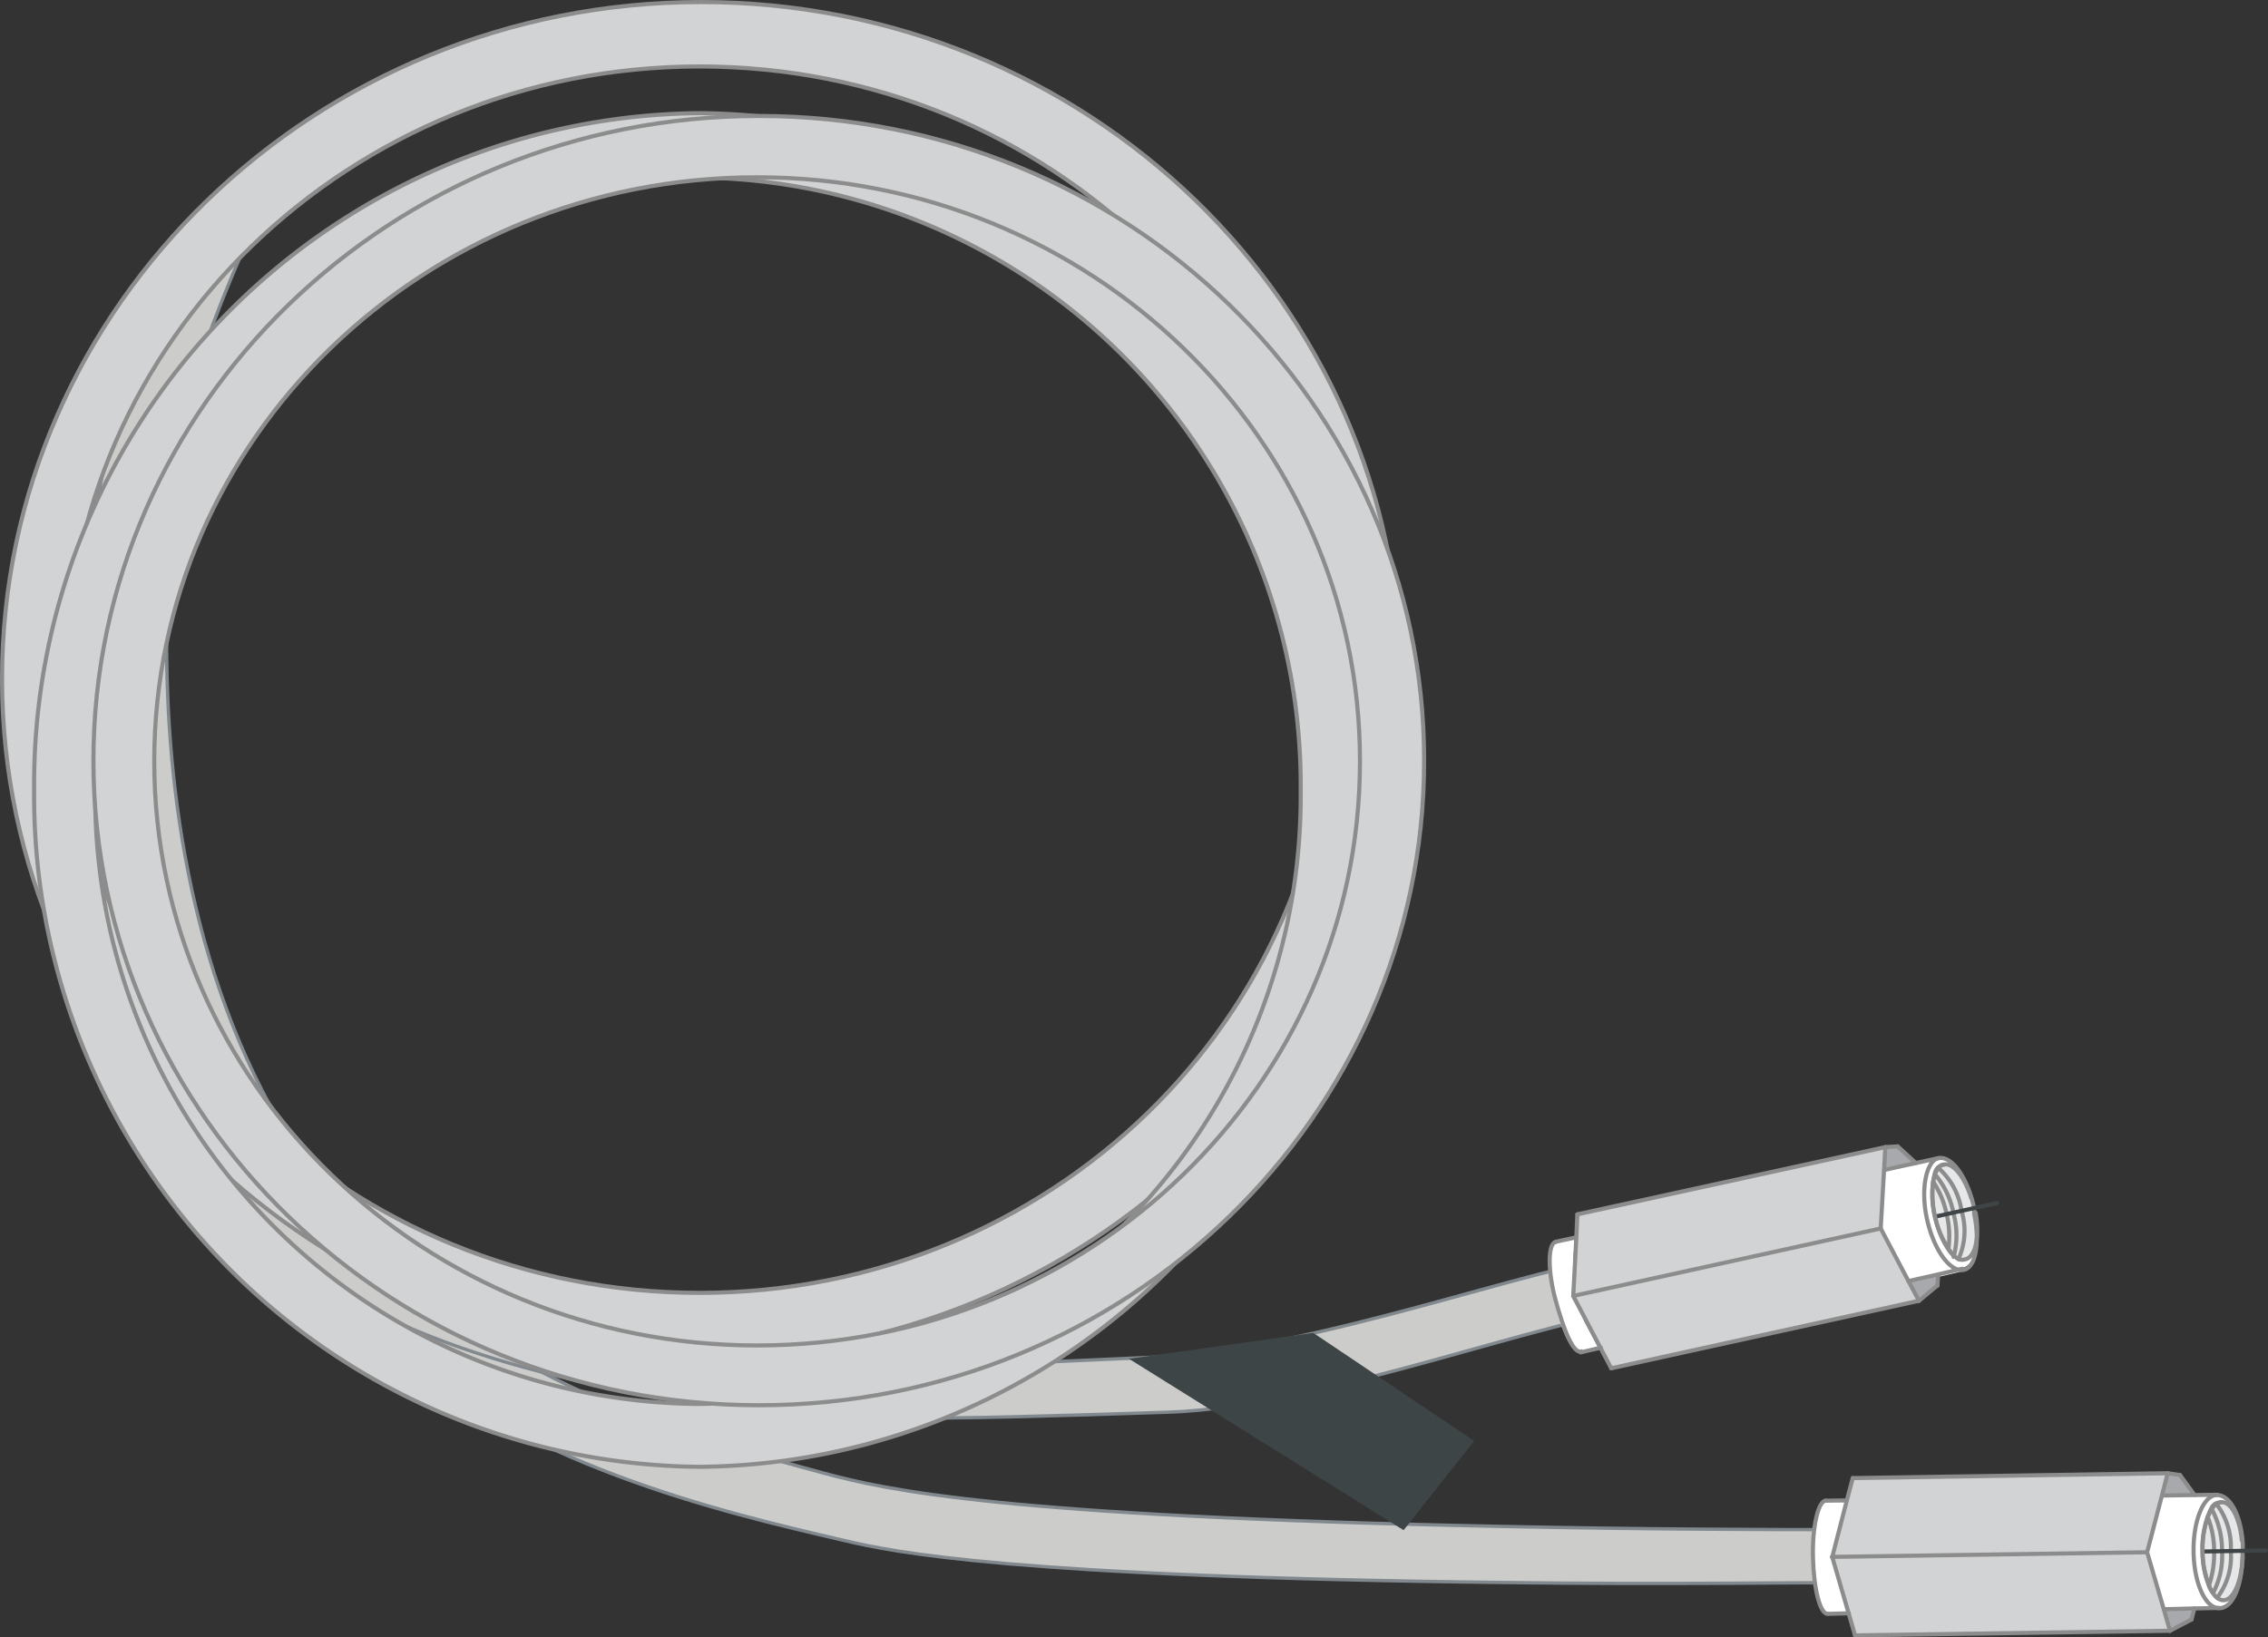 <svg xmlns="http://www.w3.org/2000/svg" xmlns:xlink="http://www.w3.org/1999/xlink" viewBox="0 0 88.37 63.82"><rect x="0" y="0" width="88.37" height="63.82" fill="#333333" stroke="none"/><defs><style>.cls-1,.cls-10,.cls-11,.cls-4,.cls-6{fill:none;}.cls-2{clip-path:url(#clip-path);}.cls-3{fill:#cccccb;}.cls-4{stroke:#81898e;stroke-width:0.13px;}.cls-10,.cls-11,.cls-4{stroke-linecap:round;stroke-linejoin:round;}.cls-5{fill:#d1d3d4;}.cls-10,.cls-6{stroke:#8c8c8c;}.cls-6{stroke-miterlimit:10;}.cls-10,.cls-11,.cls-6{stroke-width:0.16px;}.cls-7{fill:#fff;}.cls-8{fill:#a7a9ac;}.cls-9{fill:#e6e7e8;}.cls-11{stroke:#3f4546;}.cls-12{fill:#3e4546;}</style><clipPath id="clip-path" transform="translate(-1.08 -2.01)"><rect class="cls-1" width="89.81" height="66.1"/></clipPath></defs><title>Asset 1</title><g id="Layer_2" data-name="Layer 2"><g id="Layer_1-2" data-name="Layer 1"><g class="cls-2"><path class="cls-3" d="M16.55,51.53c5.15,4.79,11.58,6.53,16.68,7.91,2.35.63,6.83,1.67,26.21,2.06,5.74.12,10.51.13,13.82.13.26.69.51,1.38.77,2.06-3.29,0-8.24.08-14.27,0-19.3-.22-23.88-1.19-25.75-1.63-5-1.16-12.55-2.93-18.45-8C1.94,42.29,5.31,19.75,5.82,16.66l2.56,1c-.54,3-3.8,22.77,8.17,33.88" transform="translate(-1.08 -2.01)"/><path class="cls-4" d="M16.55,51.53c5.15,4.79,11.58,6.53,16.68,7.91,2.35.63,6.83,1.67,26.21,2.06,5.74.12,10.51.13,13.82.13.26.69.51,1.38.77,2.06-3.29,0-8.24.08-14.27,0-19.3-.22-23.88-1.19-25.75-1.63-5-1.16-12.55-2.93-18.45-8C1.94,42.29,5.31,19.75,5.82,16.66l2.56,1C7.84,20.68,4.58,40.42,16.55,51.53Z" transform="translate(-1.08 -2.01)"/><path class="cls-3" d="M11.77,47.33c6,6.23,16.08,7.58,18.08,7.85,2.68.36,4.33.26,16.34-.28,6.16-.28,15.24-3.73,18-3.85l.87,2c-3.46.26-12.55,3.81-18.44,4-9.17.3-13.85.43-18.35-.34-3.39-.58-12.19-1.86-17.37-6.84C2.6,41.91,2,26.63,7.79,11.24l2.62.85c-5.9,13.67-5.93,27.63,1.36,35.24" transform="translate(-1.08 -2.01)"/><path class="cls-4" d="M11.77,47.33c6,6.23,16.08,7.58,18.08,7.85,2.68.36,4.33.26,16.34-.28,6.16-.28,15.24-3.73,18-3.85l.87,2c-3.46.26-12.55,3.81-18.44,4-9.17.3-13.85.43-18.35-.34-3.39-.58-12.19-1.86-17.37-6.84C2.6,41.91,2,26.63,7.79,11.24l2.62.85C4.51,25.76,4.48,39.72,11.77,47.33Z" transform="translate(-1.08 -2.01)"/><path class="cls-5" d="M55.64,28.47c0,14.57-12.2,26.38-27.24,26.38S1.16,43,1.16,28.47,13.36,2.09,28.4,2.09,55.64,13.9,55.64,28.47M28.34,4.6C14.71,4.6,3.66,15.3,3.66,28.5S14.71,52.4,28.34,52.4,53,41.7,53,28.5,42,4.6,28.34,4.6" transform="translate(-1.08 -2.01)"/><path class="cls-6" d="M55.64,28.47c0,14.57-12.2,26.38-27.24,26.38S1.16,43,1.16,28.47,13.36,2.09,28.4,2.09,55.64,13.9,55.64,28.47ZM28.34,4.6C14.71,4.6,3.66,15.3,3.66,28.5S14.71,52.4,28.34,52.4,53,41.7,53,28.5,42,4.6,28.34,4.6Z" transform="translate(-1.08 -2.01)"/><path class="cls-5" d="M54.26,32.8A26.16,26.16,0,0,1,28.34,59.18,26.16,26.16,0,0,1,2.41,32.8,26.16,26.16,0,0,1,28.34,6.42,26.16,26.16,0,0,1,54.26,32.8m-26-23.87A23.69,23.69,0,0,0,4.79,32.83a23.69,23.69,0,0,0,23.49,23.9,23.69,23.69,0,0,0,23.48-23.9A23.69,23.69,0,0,0,28.28,8.93" transform="translate(-1.08 -2.01)"/><path class="cls-6" d="M54.26,32.8A26.16,26.16,0,0,1,28.34,59.18,26.16,26.16,0,0,1,2.41,32.8,26.16,26.16,0,0,1,28.34,6.42,26.16,26.16,0,0,1,54.26,32.8Zm-26-23.87A23.69,23.69,0,0,0,4.79,32.83a23.69,23.69,0,0,0,23.49,23.9,23.69,23.69,0,0,0,23.48-23.9A23.69,23.69,0,0,0,28.28,8.93Z" transform="translate(-1.08 -2.01)"/><path class="cls-5" d="M56.57,31.66c0,13.87-11.61,25.12-25.92,25.12S4.72,45.53,4.72,31.66,16.33,6.53,30.65,6.53,56.57,17.78,56.57,31.66m-26-22.74c-13,0-23.48,10.19-23.48,22.76S17.61,54.45,30.58,54.45,54.07,44.26,54.07,31.68,43.56,8.92,30.58,8.92" transform="translate(-1.08 -2.01)"/><path class="cls-6" d="M56.57,31.66c0,13.87-11.61,25.12-25.92,25.12S4.72,45.53,4.72,31.66,16.33,6.53,30.65,6.53,56.57,17.78,56.57,31.66Zm-26-22.74c-13,0-23.48,10.19-23.48,22.76S17.61,54.45,30.58,54.45,54.07,44.26,54.07,31.68,43.56,8.92,30.58,8.92Z" transform="translate(-1.08 -2.01)"/><path class="cls-7" d="M62.64,54.72c-.3.07-.74-.85-1-2s-.24-2.2,0-2.27l.79-.16h0l-.12,2.27,1.06,2-.77.18Z" transform="translate(-1.08 -2.01)"/><polygon class="cls-5" points="62.36 52.53 61.3 50.51 73.28 47.88 74.36 49.93 74.77 50.7 74.76 50.7 62.78 53.33 62.36 52.53"/><polygon class="cls-5" points="61.3 50.51 61.42 48.24 61.47 47.33 73.46 44.71 73.41 45.6 73.28 47.88 61.3 50.51"/><path class="cls-7" d="M75.45,51.94l-1.08-2,.12-2.28h0l1.24-.27.86-.19c-.51.11-.71,1.17-.45,2.36s.88,2.06,1.4,2l-.94.22Z" transform="translate(-1.08 -2.01)"/><polygon class="cls-8" points="74.77 50.7 74.36 49.93 75.52 49.66 75.49 50.1 74.77 50.7"/><polygon class="cls-8" points="73.41 45.6 73.46 44.71 73.94 44.68 74.65 45.33 73.42 45.6 73.41 45.6"/><path class="cls-7" d="M77.55,51.46c-.52.11-1.14-.76-1.4-2s-.06-2.25.45-2.36,1,.58,1.29,1.56c-.26-.83-.71-1.39-1.06-1.31s-.36.3-.43.68a3.75,3.75,0,0,0,.07,1.35A3.83,3.83,0,0,0,77,50.68a2.12,2.12,0,0,0,.21.27.85.85,0,0,0,.19.14.41.41,0,0,0,.26,0c.39-.08.56-.87.4-1.81.19,1.1,0,2-.49,2.14" transform="translate(-1.08 -2.01)"/><path class="cls-9" d="M76.91,49.33h0A3.65,3.65,0,0,1,77,50.67h0a3.62,3.62,0,0,1-.5-1.25,3.77,3.77,0,0,1-.08-1.35,3.62,3.62,0,0,1,.51,1.25" transform="translate(-1.08 -2.01)"/><path class="cls-9" d="M77,50.68h0a3.65,3.65,0,0,0-.07-1.33h0l.3-.06a3.22,3.22,0,0,1,0,1.68,1.52,1.52,0,0,1-.22-.27" transform="translate(-1.08 -2.01)"/><path class="cls-9" d="M77.51,49.21l-.3.06-.3.06a3.62,3.62,0,0,0-.51-1.25c.07-.38.21-.64.43-.68s.8.48,1.06,1.31a3.64,3.64,0,0,1,.11.39Z" transform="translate(-1.08 -2.01)"/><path class="cls-9" d="M77.38,51.09A.79.79,0,0,1,77.2,51a3.22,3.22,0,0,0,0-1.68l.3-.06a2.65,2.65,0,0,1-.12,1.87Z" transform="translate(-1.08 -2.01)"/><path class="cls-9" d="M77.38,51.09h0a2.65,2.65,0,0,0,.12-1.87L78,49.1h0c0,.08,0,.15,0,.22.16.94,0,1.73-.39,1.81a.43.43,0,0,1-.27,0" transform="translate(-1.08 -2.01)"/><polyline class="cls-10" points="76.46 49.45 75.52 49.67 74.36 49.93"/><line class="cls-10" x1="61.46" y1="47.33" x2="73.46" y2="44.71"/><line class="cls-10" x1="74.76" y1="50.7" x2="62.78" y2="53.33"/><line class="cls-10" x1="61.3" y1="50.51" x2="73.28" y2="47.88"/><polyline class="cls-10" points="74.77 50.7 74.36 49.93 73.28 47.88"/><polyline class="cls-10" points="73.46 44.71 73.41 45.6 73.28 47.88"/><polyline class="cls-10" points="62.78 53.33 62.36 52.53 61.3 50.51"/><polyline class="cls-10" points="61.46 47.33 61.42 48.24 61.3 50.51"/><path class="cls-10" d="M77.89,48.71c-.26-.83-.71-1.39-1.06-1.31s-.36.3-.43.68a3.75,3.75,0,0,0,.07,1.35A3.83,3.83,0,0,0,77,50.68a1.52,1.52,0,0,0,.22.27.62.62,0,0,0,.18.14.41.41,0,0,0,.26,0c.39-.08.56-.87.4-1.81" transform="translate(-1.08 -2.01)"/><polyline class="cls-10" points="75.52 45.14 74.65 45.33 73.42 45.6"/><path class="cls-10" d="M77.39,51.08a2.65,2.65,0,0,0,.12-1.87,2.77,2.77,0,0,0-.84-1.62" transform="translate(-1.08 -2.01)"/><path class="cls-10" d="M77.2,51a3.22,3.22,0,0,0,0-1.68,3.3,3.3,0,0,0-.67-1.47" transform="translate(-1.08 -2.01)"/><path class="cls-10" d="M77,50.67a3.65,3.65,0,0,0-.07-1.33h0a3.62,3.62,0,0,0-.51-1.25" transform="translate(-1.08 -2.01)"/><path class="cls-10" d="M78,49.32c0-.07,0-.14,0-.22h0a3.69,3.69,0,0,0-.1-.39c-.3-1-.83-1.65-1.29-1.56s-.71,1.17-.45,2.36.88,2.06,1.4,2S78.23,50.42,78,49.32Z" transform="translate(-1.08 -2.01)"/><line class="cls-11" x1="77.81" y1="46.89" x2="75.49" y2="47.4"/><path class="cls-10" d="M76.83,47.4c-.22,0-.36.3-.43.68a3.78,3.78,0,0,0,.08,1.35,3.62,3.62,0,0,0,.5,1.25,1.52,1.52,0,0,0,.22.27" transform="translate(-1.08 -2.01)"/><line class="cls-10" x1="60.61" y1="48.4" x2="61.4" y2="48.23"/><polyline class="cls-10" points="61.59 52.71 62.36 52.53 62.37 52.52"/><path class="cls-10" d="M61.69,50.42c-.29.06-.32,1.08,0,2.26s.7,2.11,1,2" transform="translate(-1.08 -2.01)"/><polyline class="cls-10" points="74.76 50.7 74.77 50.7 75.49 50.1"/><line class="cls-10" x1="75.49" y1="50.11" x2="75.52" y2="49.67"/><line class="cls-10" x1="74.65" y1="45.33" x2="73.94" y2="44.68"/><line class="cls-10" x1="73.94" y1="44.68" x2="73.46" y2="44.71"/><path class="cls-7" d="M72.29,64.91c-.3,0-.56-1-.57-2.2s.2-2.21.5-2.21h.83l-.57,2.21.63,2.19-.79,0Z" transform="translate(-1.08 -2.01)"/><polygon class="cls-5" points="72.03 62.88 71.39 60.69 83.66 60.5 84.31 62.72 84.55 63.56 84.55 63.56 72.29 63.74 72.03 62.88"/><polygon class="cls-5" points="71.39 60.68 71.96 58.48 72.19 57.61 84.46 57.42 84.24 58.28 83.66 60.5 71.39 60.68"/><path class="cls-7" d="M85.4,64.73l-.65-2.22.57-2.21h0l1.27,0h.88c-.52,0-.93,1-.91,2.22s.46,2.19,1,2.19l-1,0Z" transform="translate(-1.08 -2.01)"/><polygon class="cls-8" points="84.55 63.56 84.31 62.72 85.5 62.69 85.39 63.12 84.55 63.56"/><polygon class="cls-8" points="84.24 58.28 84.46 57.42 84.94 57.49 85.51 58.27 84.25 58.29 84.24 58.28"/><path class="cls-7" d="M87.55,64.68c-.52,0-1-1-1-2.19s.39-2.21.91-2.22.86.76,1,1.78c-.08-.87-.41-1.5-.78-1.49s-.41.22-.55.58a3.71,3.71,0,0,0-.2,1.34,3.57,3.57,0,0,0,.25,1.32.86.86,0,0,0,.16.3.54.54,0,0,0,.15.18.42.42,0,0,0,.25.1c.4,0,.72-.74.75-1.7,0,1.12-.42,2-.91,2" transform="translate(-1.08 -2.01)"/><path class="cls-9" d="M87.35,62.47h0a4,4,0,0,1-.2,1.33h0a3.58,3.58,0,0,1-.25-1.33,3.69,3.69,0,0,1,.2-1.33,3.54,3.54,0,0,1,.25,1.33" transform="translate(-1.08 -2.01)"/><path class="cls-9" d="M87.15,63.8h0a4,4,0,0,0,.2-1.33h.31a3.11,3.11,0,0,1-.35,1.63.86.86,0,0,1-.16-.3" transform="translate(-1.08 -2.01)"/><path class="cls-9" d="M88,62.46h-.61a3.54,3.54,0,0,0-.25-1.33c.14-.36.33-.59.55-.58s.7.62.78,1.49a2.69,2.69,0,0,1,0,.4Z" transform="translate(-1.08 -2.01)"/><path class="cls-9" d="M87.46,64.28a.54.54,0,0,1-.15-.18,3.11,3.11,0,0,0,.35-1.63H88a2.63,2.63,0,0,1-.49,1.82Z" transform="translate(-1.08 -2.01)"/><path class="cls-9" d="M87.46,64.28h0A2.63,2.63,0,0,0,88,62.46h.5v.22c0,1-.35,1.69-.75,1.7a.42.42,0,0,1-.25-.1" transform="translate(-1.08 -2.01)"/><polyline class="cls-10" points="86.47 62.67 85.5 62.69 84.31 62.72"/><line class="cls-10" x1="72.19" y1="57.61" x2="84.46" y2="57.42"/><line class="cls-10" x1="84.55" y1="63.56" x2="72.28" y2="63.74"/><line class="cls-10" x1="71.39" y1="60.68" x2="83.66" y2="60.5"/><polyline class="cls-10" points="84.55 63.56 84.31 62.72 83.66 60.5"/><polyline class="cls-10" points="84.46 57.42 84.24 58.28 83.66 60.5"/><polyline class="cls-10" points="72.28 63.74 72.03 62.88 71.39 60.68"/><polyline class="cls-10" points="72.19 57.61 71.96 58.48 71.39 60.69"/><path class="cls-10" d="M88.43,62.05c-.08-.86-.41-1.5-.78-1.49s-.41.22-.55.58a3.71,3.71,0,0,0-.2,1.34,3.57,3.57,0,0,0,.25,1.32.86.86,0,0,0,.16.3.54.54,0,0,0,.15.18.42.42,0,0,0,.25.1c.4,0,.72-.74.75-1.7" transform="translate(-1.08 -2.01)"/><polyline class="cls-10" points="86.4 58.26 85.51 58.27 84.25 58.29"/><path class="cls-10" d="M87.47,64.28A2.64,2.64,0,0,0,88,62.46a2.76,2.76,0,0,0-.5-1.75" transform="translate(-1.08 -2.01)"/><path class="cls-10" d="M87.31,64.1a3.11,3.11,0,0,0,.35-1.63,3.4,3.4,0,0,0-.37-1.58" transform="translate(-1.08 -2.01)"/><path class="cls-10" d="M87.15,63.8a3.73,3.73,0,0,0,.2-1.33h0a3.54,3.54,0,0,0-.25-1.33" transform="translate(-1.08 -2.01)"/><path class="cls-10" d="M88.46,62.68v-.22h0a2.69,2.69,0,0,0,0-.4c-.09-1-.48-1.78-1-1.78s-.93,1-.91,2.22.46,2.19,1,2.19S88.43,63.8,88.46,62.68Z" transform="translate(-1.08 -2.01)"/><line class="cls-11" x1="88.29" y1="60.43" x2="85.92" y2="60.47"/><path class="cls-10" d="M87.65,60.56c-.22,0-.41.22-.55.58a3.69,3.69,0,0,0-.2,1.33,3.58,3.58,0,0,0,.25,1.33.86.86,0,0,0,.16.3" transform="translate(-1.08 -2.01)"/><line class="cls-10" x1="71.14" y1="58.49" x2="71.94" y2="58.48"/><polyline class="cls-10" points="71.24 62.9 72.03 62.88 72.04 62.88"/><path class="cls-10" d="M72.22,60.5c-.29,0-.53,1-.5,2.21s.27,2.2.57,2.2" transform="translate(-1.08 -2.01)"/><polyline class="cls-10" points="84.55 63.56 84.55 63.56 85.39 63.12"/><line class="cls-10" x1="85.39" y1="63.12" x2="85.5" y2="62.69"/><line class="cls-10" x1="85.51" y1="58.27" x2="84.94" y2="57.49"/><line class="cls-10" x1="84.94" y1="57.49" x2="84.46" y2="57.42"/><polygon class="cls-12" points="43.99 52.96 54.69 59.64 57.44 56.16 51.17 51.95 43.99 52.96"/></g></g></g></svg>